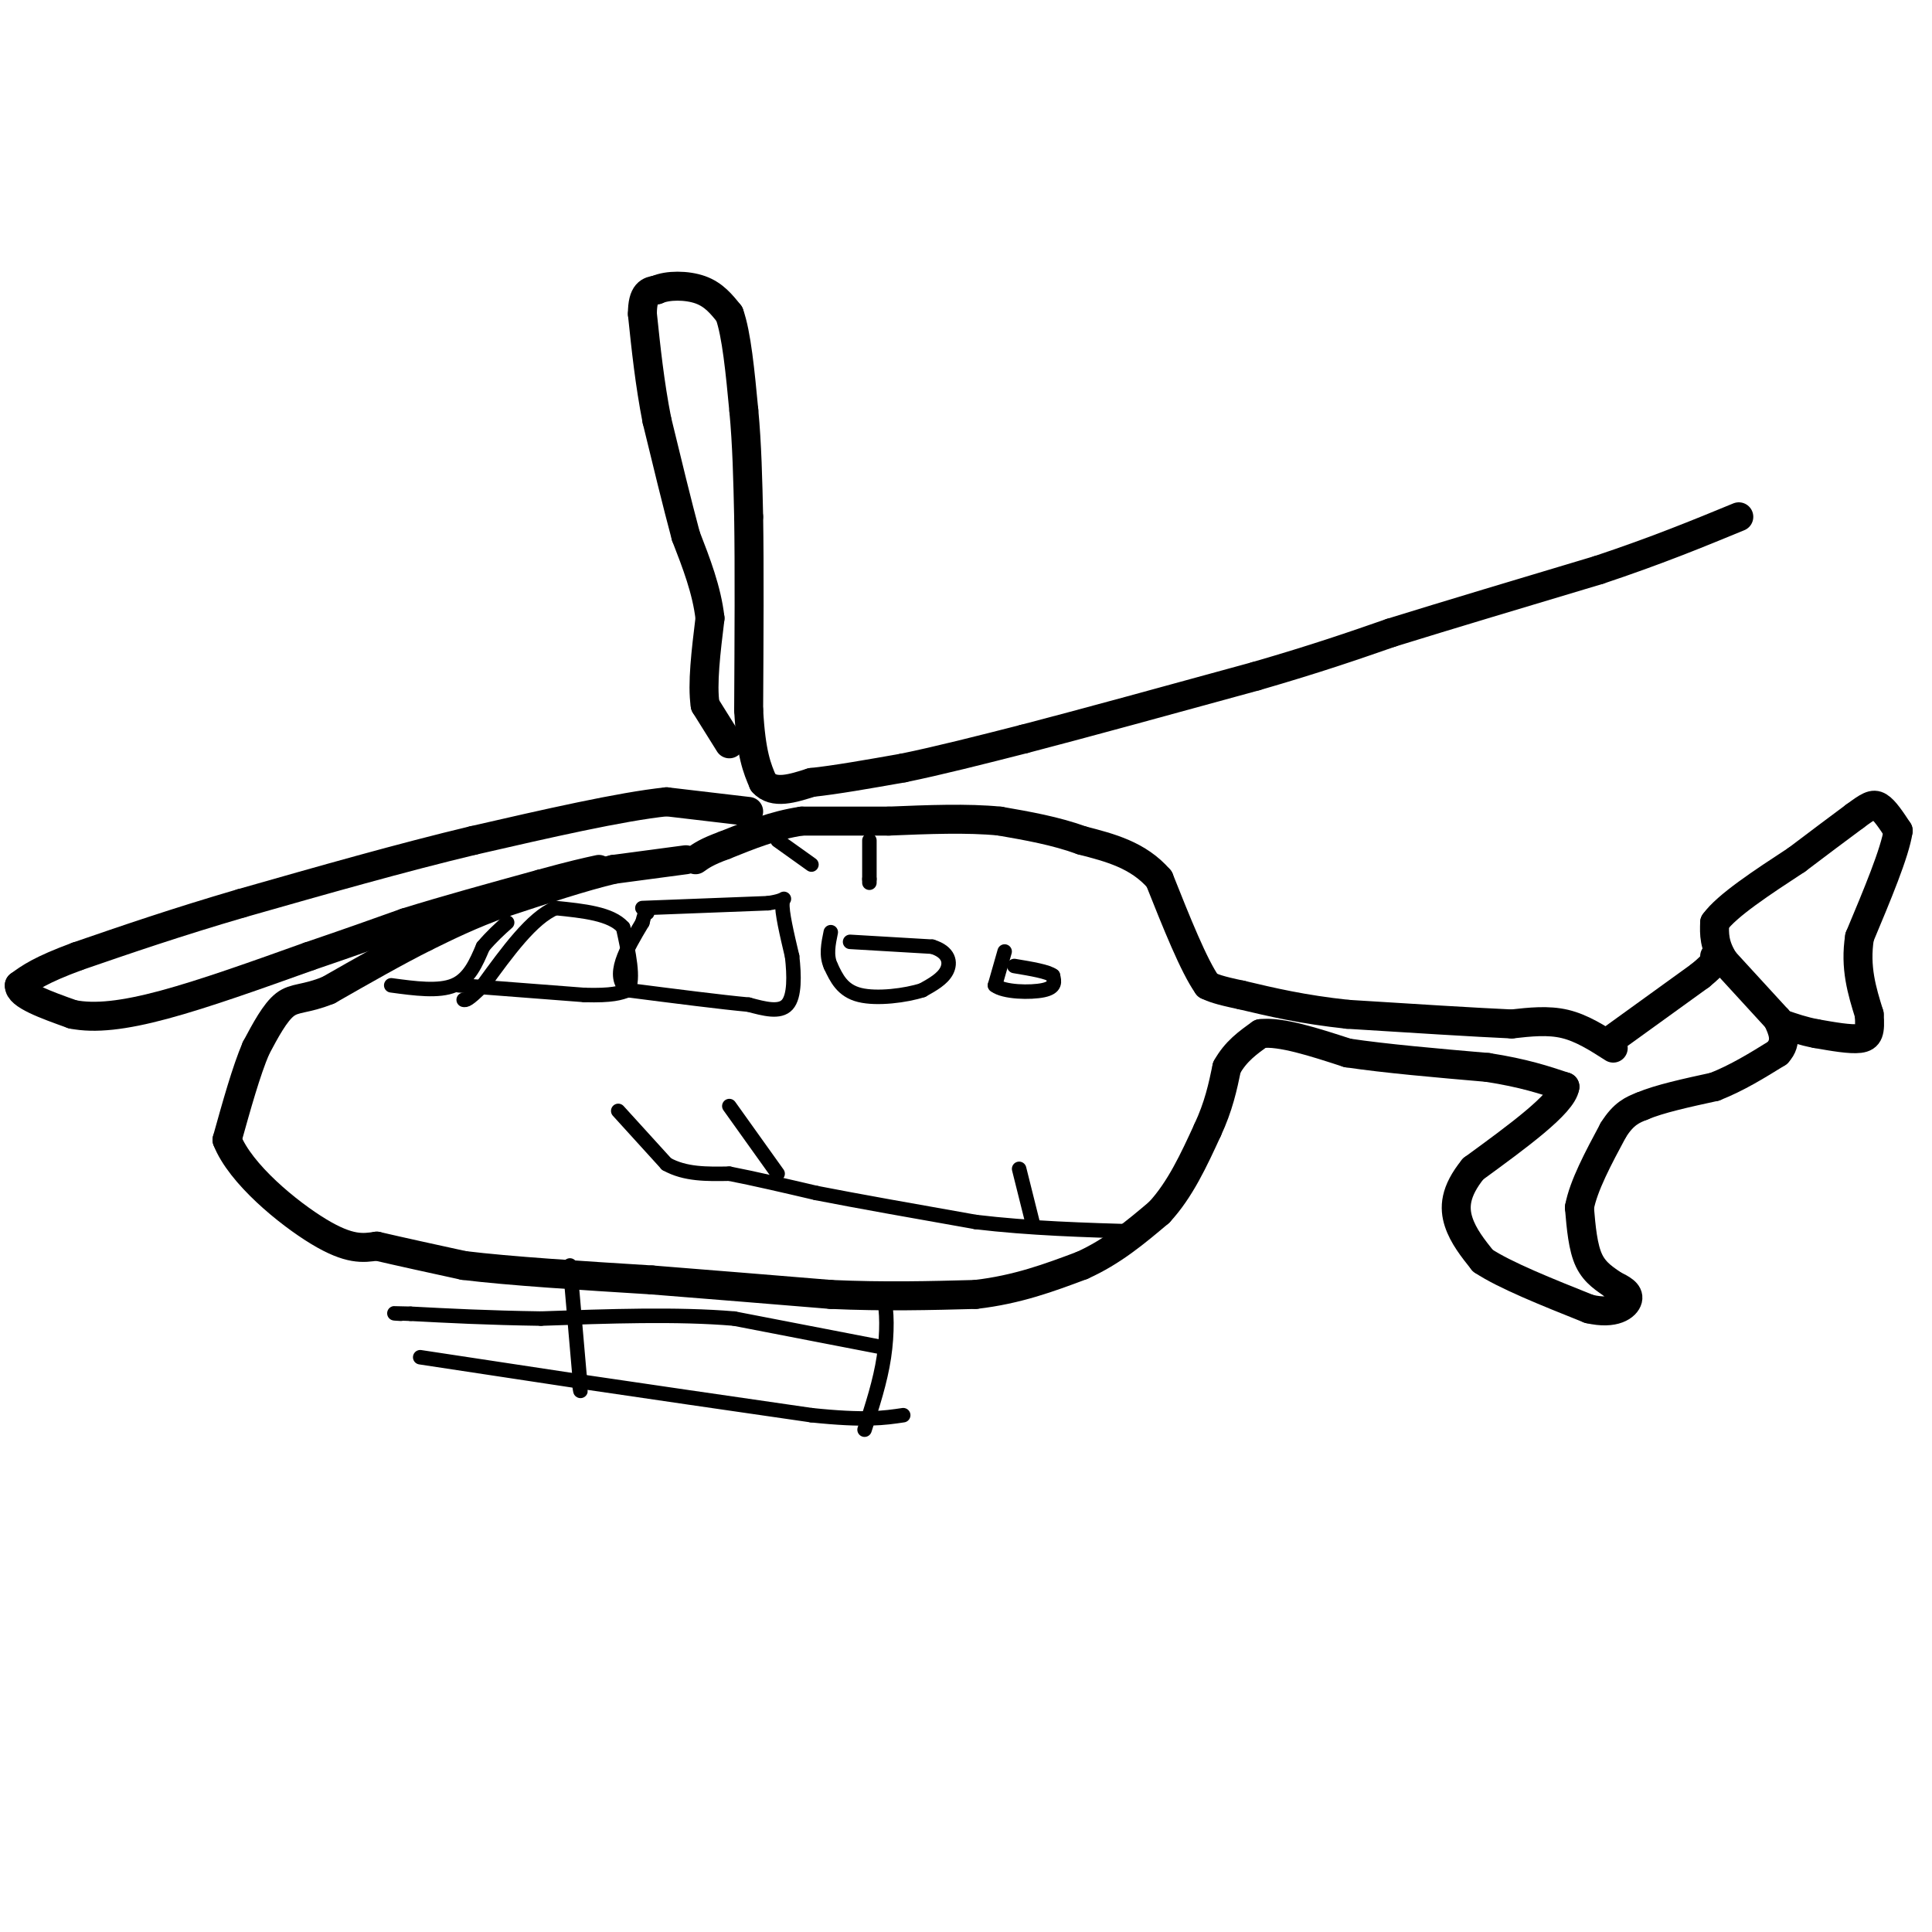 <svg viewBox='0 0 400 400' version='1.1' xmlns='http://www.w3.org/2000/svg' xmlns:xlink='http://www.w3.org/1999/xlink'><g fill='none' stroke='#000000' stroke-width='6' stroke-linecap='round' stroke-linejoin='round'><path d='M142,178c0.000,0.000 -15.000,2.000 -15,2'/><path d='M127,180c-6.333,1.500 -14.667,4.250 -23,7'/><path d='M104,187c-6.500,2.333 -11.250,4.667 -16,7'/><path d='M88,194c-6.000,3.000 -13.000,7.000 -20,11'/><path d='M68,205c-4.844,1.978 -6.956,1.422 -9,3c-2.044,1.578 -4.022,5.289 -6,9'/><path d='M53,217c-2.000,4.667 -4.000,11.833 -6,19'/><path d='M47,236c2.756,7.044 12.644,15.156 19,19c6.356,3.844 9.178,3.422 12,3'/><path d='M78,258c5.000,1.167 11.500,2.583 18,4'/><path d='M96,262c9.500,1.167 24.250,2.083 39,3'/><path d='M135,265c12.667,1.000 24.833,2.000 37,3'/><path d='M172,268c11.167,0.500 20.583,0.250 30,0'/><path d='M202,268c8.667,-1.000 15.333,-3.500 22,-6'/><path d='M224,262c6.333,-2.833 11.167,-6.917 16,-11'/><path d='M240,251c4.333,-4.667 7.167,-10.833 10,-17'/><path d='M250,234c2.333,-5.000 3.167,-9.000 4,-13'/><path d='M254,221c1.833,-3.333 4.417,-5.167 7,-7'/><path d='M261,214c4.167,-0.500 11.083,1.750 18,4'/><path d='M279,218c7.833,1.167 18.417,2.083 29,3'/><path d='M308,221c7.500,1.167 11.750,2.583 16,4'/><path d='M324,225c-0.500,3.500 -9.750,10.250 -19,17'/><path d='M305,242c-3.844,4.733 -3.956,8.067 -3,11c0.956,2.933 2.978,5.467 5,8'/><path d='M307,261c4.500,3.000 13.250,6.500 22,10'/><path d='M329,271c5.333,1.244 7.667,-0.644 8,-2c0.333,-1.356 -1.333,-2.178 -3,-3'/><path d='M334,266c-1.489,-1.089 -3.711,-2.311 -5,-5c-1.289,-2.689 -1.644,-6.844 -2,-11'/><path d='M327,250c0.833,-4.500 3.917,-10.250 7,-16'/><path d='M334,234c2.167,-3.500 4.083,-4.250 6,-5'/><path d='M340,229c3.500,-1.500 9.250,-2.750 15,-4'/><path d='M355,225c4.667,-1.833 8.833,-4.417 13,-7'/><path d='M368,218c2.167,-2.333 1.083,-4.667 0,-7'/><path d='M368,211c0.000,0.000 -11.000,-12.000 -11,-12'/><path d='M357,199c-2.167,-3.333 -2.083,-5.667 -2,-8'/><path d='M355,191c2.500,-3.500 9.750,-8.250 17,-13'/><path d='M372,178c4.833,-3.667 8.417,-6.333 12,-9'/><path d='M384,169c2.800,-2.067 3.800,-2.733 5,-2c1.200,0.733 2.600,2.867 4,5'/><path d='M393,172c-0.667,4.500 -4.333,13.250 -8,22'/><path d='M385,194c-1.000,6.333 0.500,11.167 2,16'/><path d='M387,210c0.267,3.644 -0.067,4.756 -2,5c-1.933,0.244 -5.467,-0.378 -9,-1'/><path d='M376,214c-2.667,-0.500 -4.833,-1.250 -7,-2'/><path d='M334,215c0.000,0.000 18.000,-13.000 18,-13'/><path d='M352,202c3.500,-2.833 3.250,-3.417 3,-4'/><path d='M334,217c-3.250,-2.083 -6.500,-4.167 -10,-5c-3.500,-0.833 -7.250,-0.417 -11,0'/><path d='M313,212c-7.500,-0.333 -20.750,-1.167 -34,-2'/><path d='M279,210c-9.333,-1.000 -15.667,-2.500 -22,-4'/><path d='M257,206c-4.833,-1.000 -5.917,-1.500 -7,-2'/><path d='M250,204c-2.833,-4.000 -6.417,-13.000 -10,-22'/><path d='M240,182c-4.333,-5.000 -10.167,-6.500 -16,-8'/><path d='M224,174c-5.500,-2.000 -11.250,-3.000 -17,-4'/><path d='M207,170c-6.667,-0.667 -14.833,-0.333 -23,0'/><path d='M184,170c-6.833,0.000 -12.417,0.000 -18,0'/><path d='M166,170c-5.667,0.833 -10.833,2.917 -16,5'/><path d='M150,175c-3.667,1.333 -4.833,2.167 -6,3'/><path d='M151,154c0.000,0.000 -5.000,-8.000 -5,-8'/><path d='M146,146c-0.667,-4.333 0.167,-11.167 1,-18'/><path d='M147,128c-0.667,-5.833 -2.833,-11.417 -5,-17'/><path d='M142,111c-1.833,-6.833 -3.917,-15.417 -6,-24'/><path d='M136,87c-1.500,-7.667 -2.250,-14.833 -3,-22'/><path d='M133,65c0.000,-4.500 1.500,-4.750 3,-5'/><path d='M136,60c2.200,-1.000 6.200,-1.000 9,0c2.800,1.000 4.400,3.000 6,5'/><path d='M151,65c1.500,4.167 2.250,12.083 3,20'/><path d='M154,85c0.667,7.000 0.833,14.500 1,22'/><path d='M155,107c0.167,10.333 0.083,25.167 0,40'/><path d='M155,147c0.500,9.167 1.750,12.083 3,15'/><path d='M158,162c2.167,2.500 6.083,1.250 10,0'/><path d='M168,162c4.833,-0.500 11.917,-1.750 19,-3'/><path d='M187,159c7.333,-1.500 16.167,-3.750 25,-6'/><path d='M212,153c12.167,-3.167 30.083,-8.083 48,-13'/><path d='M260,140c12.667,-3.667 20.333,-6.333 28,-9'/><path d='M288,131c11.833,-3.667 27.417,-8.333 43,-13'/><path d='M331,118c12.000,-4.000 20.500,-7.500 29,-11'/><path d='M155,168c0.000,0.000 -17.000,-2.000 -17,-2'/><path d='M138,166c-9.500,1.000 -24.750,4.500 -40,8'/><path d='M98,174c-14.667,3.500 -31.333,8.250 -48,13'/><path d='M50,187c-13.667,4.000 -23.833,7.500 -34,11'/><path d='M16,198c-7.667,2.833 -9.833,4.417 -12,6'/><path d='M4,204c-0.167,2.000 5.417,4.000 11,6'/><path d='M15,210c4.600,0.933 10.600,0.267 19,-2c8.400,-2.267 19.200,-6.133 30,-10'/><path d='M64,198c8.333,-2.833 14.167,-4.917 20,-7'/><path d='M84,191c8.000,-2.500 18.000,-5.250 28,-8'/><path d='M112,183c6.667,-1.833 9.333,-2.417 12,-3'/></g>
<g fill='none' stroke='#000000' stroke-width='3' stroke-linecap='round' stroke-linejoin='round'><path d='M95,204c0.000,0.000 26.000,2.000 26,2'/><path d='M121,206c5.833,0.167 7.417,-0.417 9,-1'/><path d='M130,205c1.333,-2.333 0.167,-7.667 -1,-13'/><path d='M129,192c-2.500,-2.833 -8.250,-3.417 -14,-4'/><path d='M115,188c-4.833,2.000 -9.917,9.000 -15,16'/><path d='M100,204c-3.167,3.167 -3.583,3.083 -4,3'/><path d='M81,204c4.917,0.667 9.833,1.333 13,0c3.167,-1.333 4.583,-4.667 6,-8'/><path d='M100,196c1.833,-2.167 3.417,-3.583 5,-5'/><path d='M133,188c0.000,0.000 26.000,-1.000 26,-1'/><path d='M159,187c4.622,-0.644 3.178,-1.756 3,0c-0.178,1.756 0.911,6.378 2,11'/><path d='M164,198c0.444,3.933 0.556,8.267 -1,10c-1.556,1.733 -4.778,0.867 -8,0'/><path d='M155,208c-5.500,-0.500 -15.250,-1.750 -25,-3'/><path d='M130,205c-3.667,-2.833 -0.333,-8.417 3,-14'/><path d='M133,191c0.667,-2.667 0.833,-2.333 1,-2'/><path d='M176,195c0.000,0.000 17.000,1.000 17,1'/><path d='M193,196c3.533,1.089 3.867,3.311 3,5c-0.867,1.689 -2.933,2.844 -5,4'/><path d='M191,205c-3.400,1.111 -9.400,1.889 -13,1c-3.600,-0.889 -4.800,-3.444 -6,-6'/><path d='M172,200c-1.000,-2.167 -0.500,-4.583 0,-7'/><path d='M208,197c0.000,0.000 -2.000,7.000 -2,7'/><path d='M206,204c1.822,1.444 7.378,1.556 10,1c2.622,-0.556 2.311,-1.778 2,-3'/><path d='M218,202c-1.000,-0.833 -4.500,-1.417 -8,-2'/><path d='M118,262c0.000,0.000 2.000,23.000 2,23'/><path d='M120,285c0.333,4.167 0.167,3.083 0,2'/><path d='M87,281c0.000,0.000 33.000,5.000 33,5'/><path d='M120,286c13.500,2.000 30.750,4.500 48,7'/><path d='M168,293c11.167,1.167 15.083,0.583 19,0'/><path d='M180,269c1.178,-1.000 2.356,-2.000 3,0c0.644,2.000 0.756,7.000 0,12c-0.756,5.000 -2.378,10.000 -4,15'/><path d='M183,279c0.000,0.000 -31.000,-6.000 -31,-6'/><path d='M152,273c-11.833,-1.000 -25.917,-0.500 -40,0'/><path d='M112,273c-11.167,-0.167 -19.083,-0.583 -27,-1'/><path d='M85,272c-4.833,-0.167 -3.417,-0.083 -2,0'/><path d='M180,174c0.000,0.000 0.000,8.000 0,8'/><path d='M180,182c0.000,1.333 0.000,0.667 0,0'/><path d='M161,174c0.000,0.000 7.000,5.000 7,5'/><path d='M128,230c0.000,0.000 10.000,11.000 10,11'/><path d='M138,241c3.833,2.167 8.417,2.083 13,2'/><path d='M151,243c5.167,1.000 11.583,2.500 18,4'/><path d='M169,247c8.500,1.667 20.750,3.833 33,6'/><path d='M202,253c11.167,1.333 22.583,1.667 34,2'/><path d='M151,229c0.000,0.000 10.000,14.000 10,14'/><path d='M211,242c0.000,0.000 3.000,12.000 3,12'/></g>
</svg>